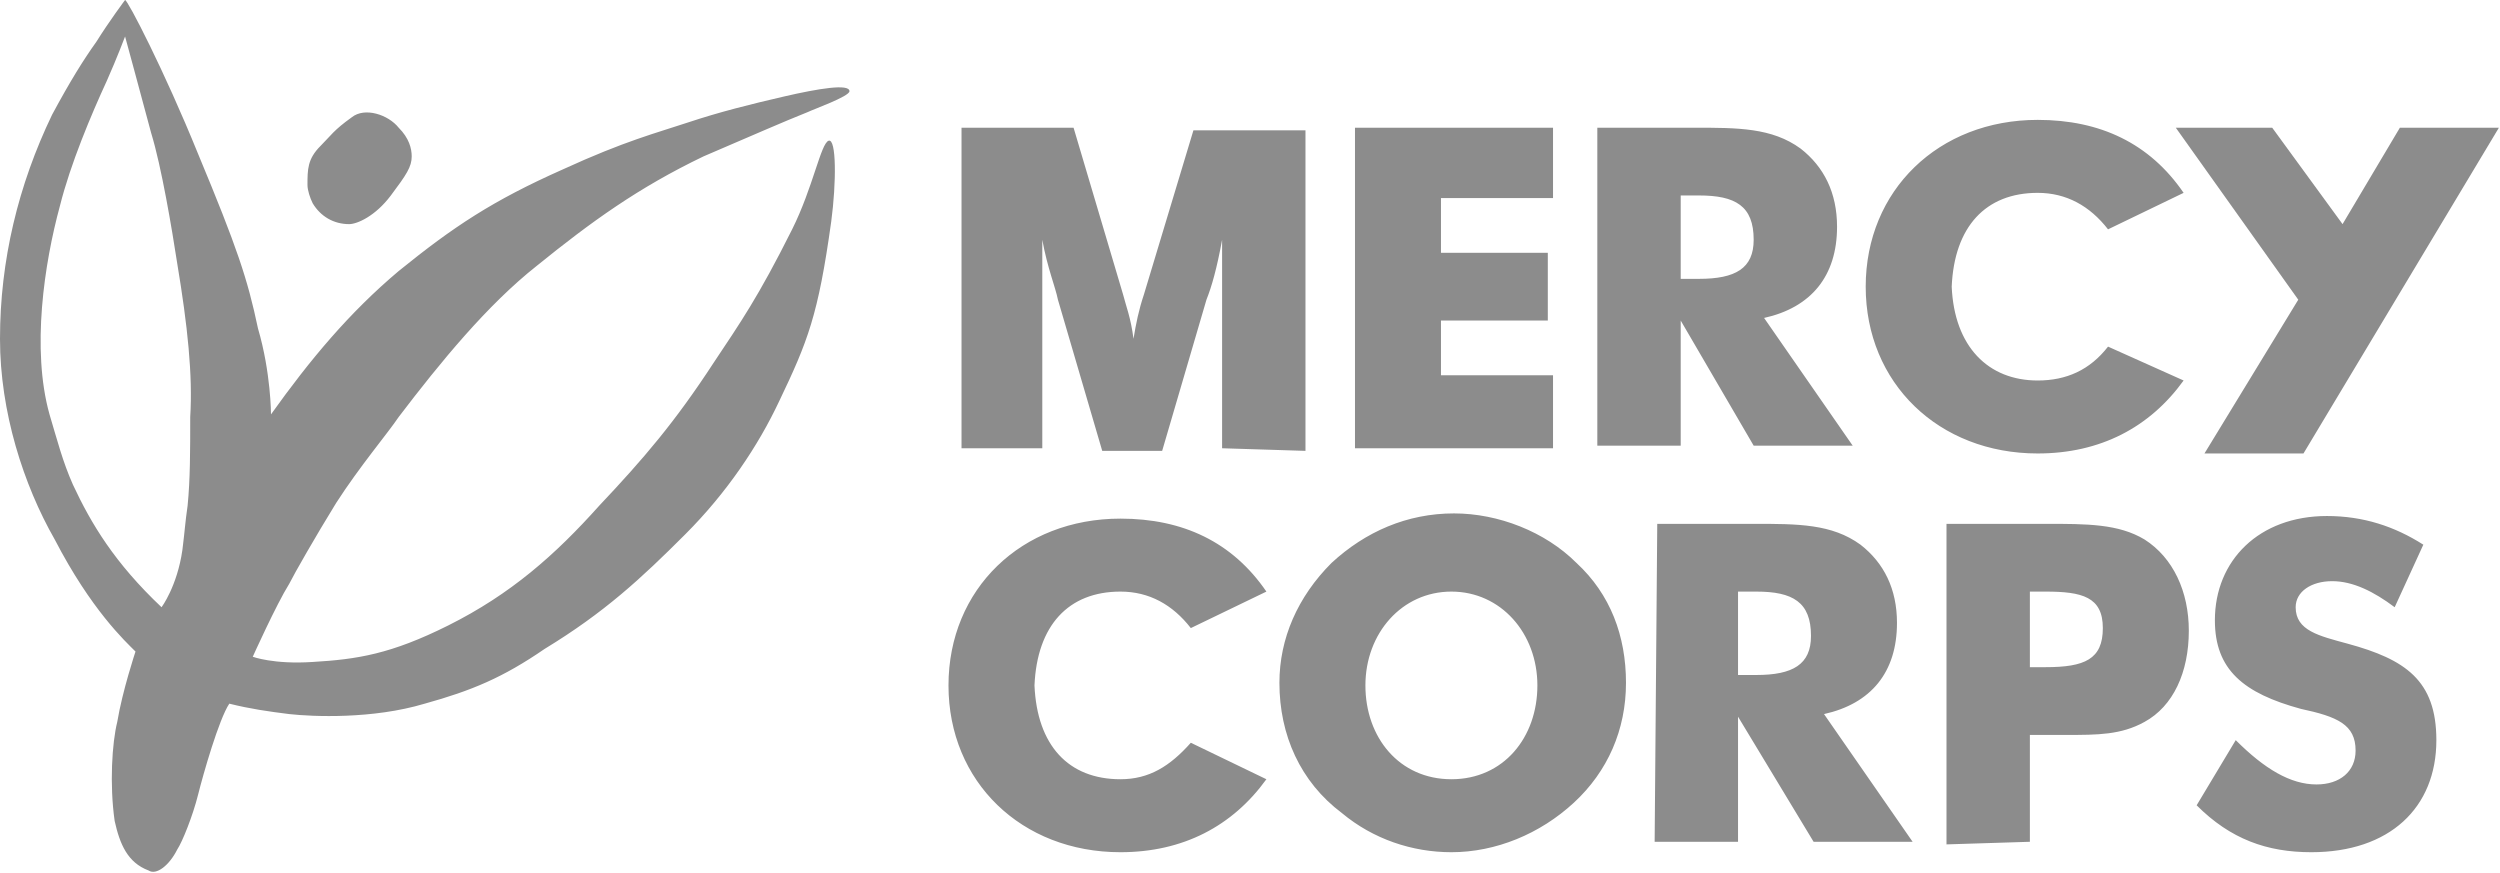 <svg width="1498" height="523" viewBox="0 0 1498 523" fill="none" xmlns="http://www.w3.org/2000/svg">
<path fill-rule="evenodd" clip-rule="evenodd" d="M154.575 196.762C162.381 223.309 162.381 248.295 162.381 248.295C185.802 215.501 209.222 187.392 238.888 162.407C271.677 135.859 295.097 120.243 337.254 101.504C374.726 84.326 393.463 79.642 412.199 73.395C430.935 67.149 449.672 62.464 469.969 57.779C490.267 53.094 509.003 49.971 509.003 54.656C509.003 57.779 487.144 65.587 484.022 67.149C468.408 73.395 454.356 79.642 421.567 93.696C382.533 112.435 354.429 132.736 321.64 159.283C291.974 182.708 263.87 217.063 238.888 249.856C232.643 259.226 215.468 279.527 201.415 301.389C188.925 321.69 176.434 343.553 173.311 349.799C165.504 362.292 151.452 393.524 151.452 393.524C151.452 393.524 163.943 398.209 187.363 396.647C213.906 395.085 234.204 391.962 268.554 374.785C306.027 356.045 332.57 332.621 359.113 302.951C385.656 274.842 404.392 252.98 427.813 217.063C443.426 193.639 454.356 178.023 474.653 137.421C487.144 112.435 491.828 85.888 496.512 84.326C501.197 82.765 501.197 109.312 498.074 132.736C490.267 188.954 484.022 204.57 466.847 240.487C454.356 267.034 435.619 295.143 410.638 320.129C384.095 346.676 362.236 366.977 326.324 388.839C301.342 406.017 282.606 413.825 254.502 421.633C223.274 431.002 187.363 429.441 173.311 427.879C160.82 426.317 149.891 424.756 137.4 421.633C131.154 431.002 121.786 463.796 118.663 476.289C115.541 488.782 109.295 504.398 106.172 509.082C101.488 518.452 93.682 524.698 88.998 521.575C76.507 516.89 71.823 505.959 68.7 491.905C65.577 470.042 67.138 445.057 70.261 432.564C73.384 413.825 81.191 390.401 81.191 390.401C74.945 384.154 54.648 365.415 32.789 323.252C14.052 290.458 0 246.733 0 203.008C0 156.16 10.93 110.874 31.227 68.71C42.157 48.41 49.964 35.917 57.77 24.986C65.577 12.493 74.945 0 74.945 0C76.507 0 98.366 42.163 118.663 92.135C142.084 148.352 148.329 167.091 154.575 196.762ZM210.784 70.272C199.854 78.08 198.293 81.203 192.047 87.45C184.24 95.258 184.24 101.504 184.24 110.874C184.24 113.997 185.802 118.682 187.363 121.805C192.047 129.613 199.854 134.298 209.222 134.298C213.906 134.298 224.836 129.613 234.204 117.12C243.572 104.627 246.695 99.943 246.695 93.696C246.695 89.011 245.134 82.765 238.888 76.519C232.643 68.71 218.59 64.026 210.784 70.272ZM74.945 21.862C74.945 21.862 70.261 34.355 64.016 48.41C54.648 68.71 42.157 98.381 35.911 123.367C26.543 157.722 18.736 209.255 29.666 248.295C34.35 263.911 37.473 276.404 43.718 290.458C54.648 313.882 68.7 337.306 96.804 363.853C96.804 363.853 106.172 351.361 109.295 329.498C110.857 317.005 110.857 313.882 112.418 302.951C113.979 287.335 113.979 270.157 113.979 249.856C115.541 224.871 112.418 195.2 106.172 157.722C103.05 137.421 96.804 99.942 90.559 79.642C84.313 56.218 74.945 21.862 74.945 21.862ZM943.061 480.974C922.764 499.713 896.221 510.644 869.678 510.644C846.257 510.644 822.837 502.836 804.1 487.22C779.119 468.481 766.628 440.372 766.628 409.14C766.628 382.593 777.557 357.607 797.855 337.306C818.153 318.567 843.134 307.636 871.239 307.636C897.782 307.636 925.886 318.567 944.623 337.306C964.92 356.045 974.289 381.031 974.289 409.14C974.289 437.249 963.359 462.234 943.061 480.974ZM921.202 410.701C921.202 379.469 899.343 354.484 869.678 354.484C840.012 354.484 818.153 379.469 818.153 410.701C818.153 441.934 838.45 466.919 869.678 466.919C900.905 466.919 921.202 441.934 921.202 410.701ZM993.025 313.882H1050.8C1077.34 313.882 1097.64 313.882 1114.81 326.375C1128.86 337.306 1136.67 352.922 1136.67 373.223C1136.67 402.893 1121.06 421.633 1092.95 427.879L1146.04 504.398H1086.71L1041.43 429.441V504.398H991.464L993.025 313.882ZM1052.36 404.455C1074.22 404.455 1085.15 398.209 1085.15 381.031C1085.15 360.73 1074.22 354.484 1052.36 354.484H1041.43V404.455H1052.36ZM1166.34 505.959V313.882H1225.67C1250.65 313.882 1269.39 313.882 1285 323.252C1302.17 334.183 1311.54 354.484 1311.54 377.908C1311.54 402.894 1302.17 423.194 1285 432.564C1270.95 440.372 1256.89 440.372 1238.16 440.372H1216.3V504.398L1166.34 505.959ZM1225.67 399.77C1249.09 399.77 1260.02 395.085 1260.02 376.346C1260.02 357.607 1247.53 354.484 1225.67 354.484H1216.3V399.77H1225.67ZM1388.05 470.042C1402.1 470.042 1411.47 462.234 1411.47 449.742C1411.47 434.126 1400.54 429.441 1378.68 424.756C1344.33 415.386 1327.16 401.332 1327.16 371.661C1327.16 335.745 1353.7 309.197 1394.29 309.197C1416.15 309.197 1434.89 315.444 1452.06 326.375L1434.89 363.853C1422.4 354.484 1409.91 348.237 1397.42 348.237C1384.93 348.237 1375.56 354.484 1375.56 363.853C1375.56 377.908 1389.61 381.031 1406.79 385.716C1441.14 395.085 1459.87 407.578 1459.87 443.495C1459.87 484.097 1431.77 510.644 1384.93 510.644C1358.38 510.644 1336.52 502.836 1316.23 482.535L1339.65 443.495C1356.82 460.673 1372.44 470.042 1388.05 470.042ZM671.385 466.919C640.158 466.919 621.421 446.618 619.86 410.701C621.421 374.785 640.158 354.484 671.385 354.484C688.56 354.484 702.612 362.292 713.541 376.346L758.821 354.484C738.523 324.813 708.857 310.759 671.385 310.759C612.053 310.759 568.335 352.922 568.335 410.701C568.335 468.481 612.053 510.644 671.385 510.644C708.857 510.644 738.523 495.028 758.821 466.919L713.541 445.057C701.051 459.111 688.56 466.919 671.385 466.919ZM732.278 268.596V143.667C729.155 160.845 726.032 171.776 722.91 179.584L696.367 270.157H660.455L633.912 179.584C632.351 171.776 627.667 160.845 624.544 143.667V268.596H576.142V76.519H643.28L672.946 176.461C674.507 182.708 677.63 190.516 679.192 203.008C680.753 193.639 682.314 185.831 685.437 176.461L715.103 78.08H782.241V270.157L732.278 268.596ZM811.907 76.519H930.571V118.682H863.432V151.475H927.448V192.077H863.432V224.871H930.571V268.596H811.907V76.519ZM957.114 76.519H1014.88C1041.43 76.519 1061.72 76.519 1078.9 89.011C1092.95 99.943 1100.76 115.559 1100.76 135.859C1100.76 165.53 1085.15 184.269 1057.04 190.516L1110.13 267.034H1050.8L1007.08 192.077V267.034H957.114V76.519ZM1018.01 167.091C1039.87 167.091 1050.8 160.845 1050.8 143.667C1050.8 123.367 1039.87 117.12 1018.01 117.12H1007.08V167.091H1018.01ZM1220.98 227.994C1191.32 227.994 1171.02 207.693 1169.46 171.776C1171.02 135.859 1189.76 115.559 1220.98 115.559C1238.16 115.559 1252.21 123.367 1263.14 137.421L1308.42 115.559C1288.12 85.888 1258.46 71.834 1220.98 71.834C1161.65 71.834 1117.93 113.997 1117.93 171.776C1117.93 229.556 1161.65 271.719 1220.98 271.719C1258.46 271.719 1288.12 256.103 1308.42 227.994L1263.14 207.693C1252.21 221.748 1238.16 227.994 1220.98 227.994Z" fill="#8C8C8C"/>
<path fill-rule="evenodd" clip-rule="evenodd" d="M1320.91 271.719H1380.24L1497.34 76.519H1438.01L1403.66 134.298L1361.5 76.519H1303.73L1377.12 179.584L1320.91 271.719Z" fill="#8C8C8C"/>
</svg>
